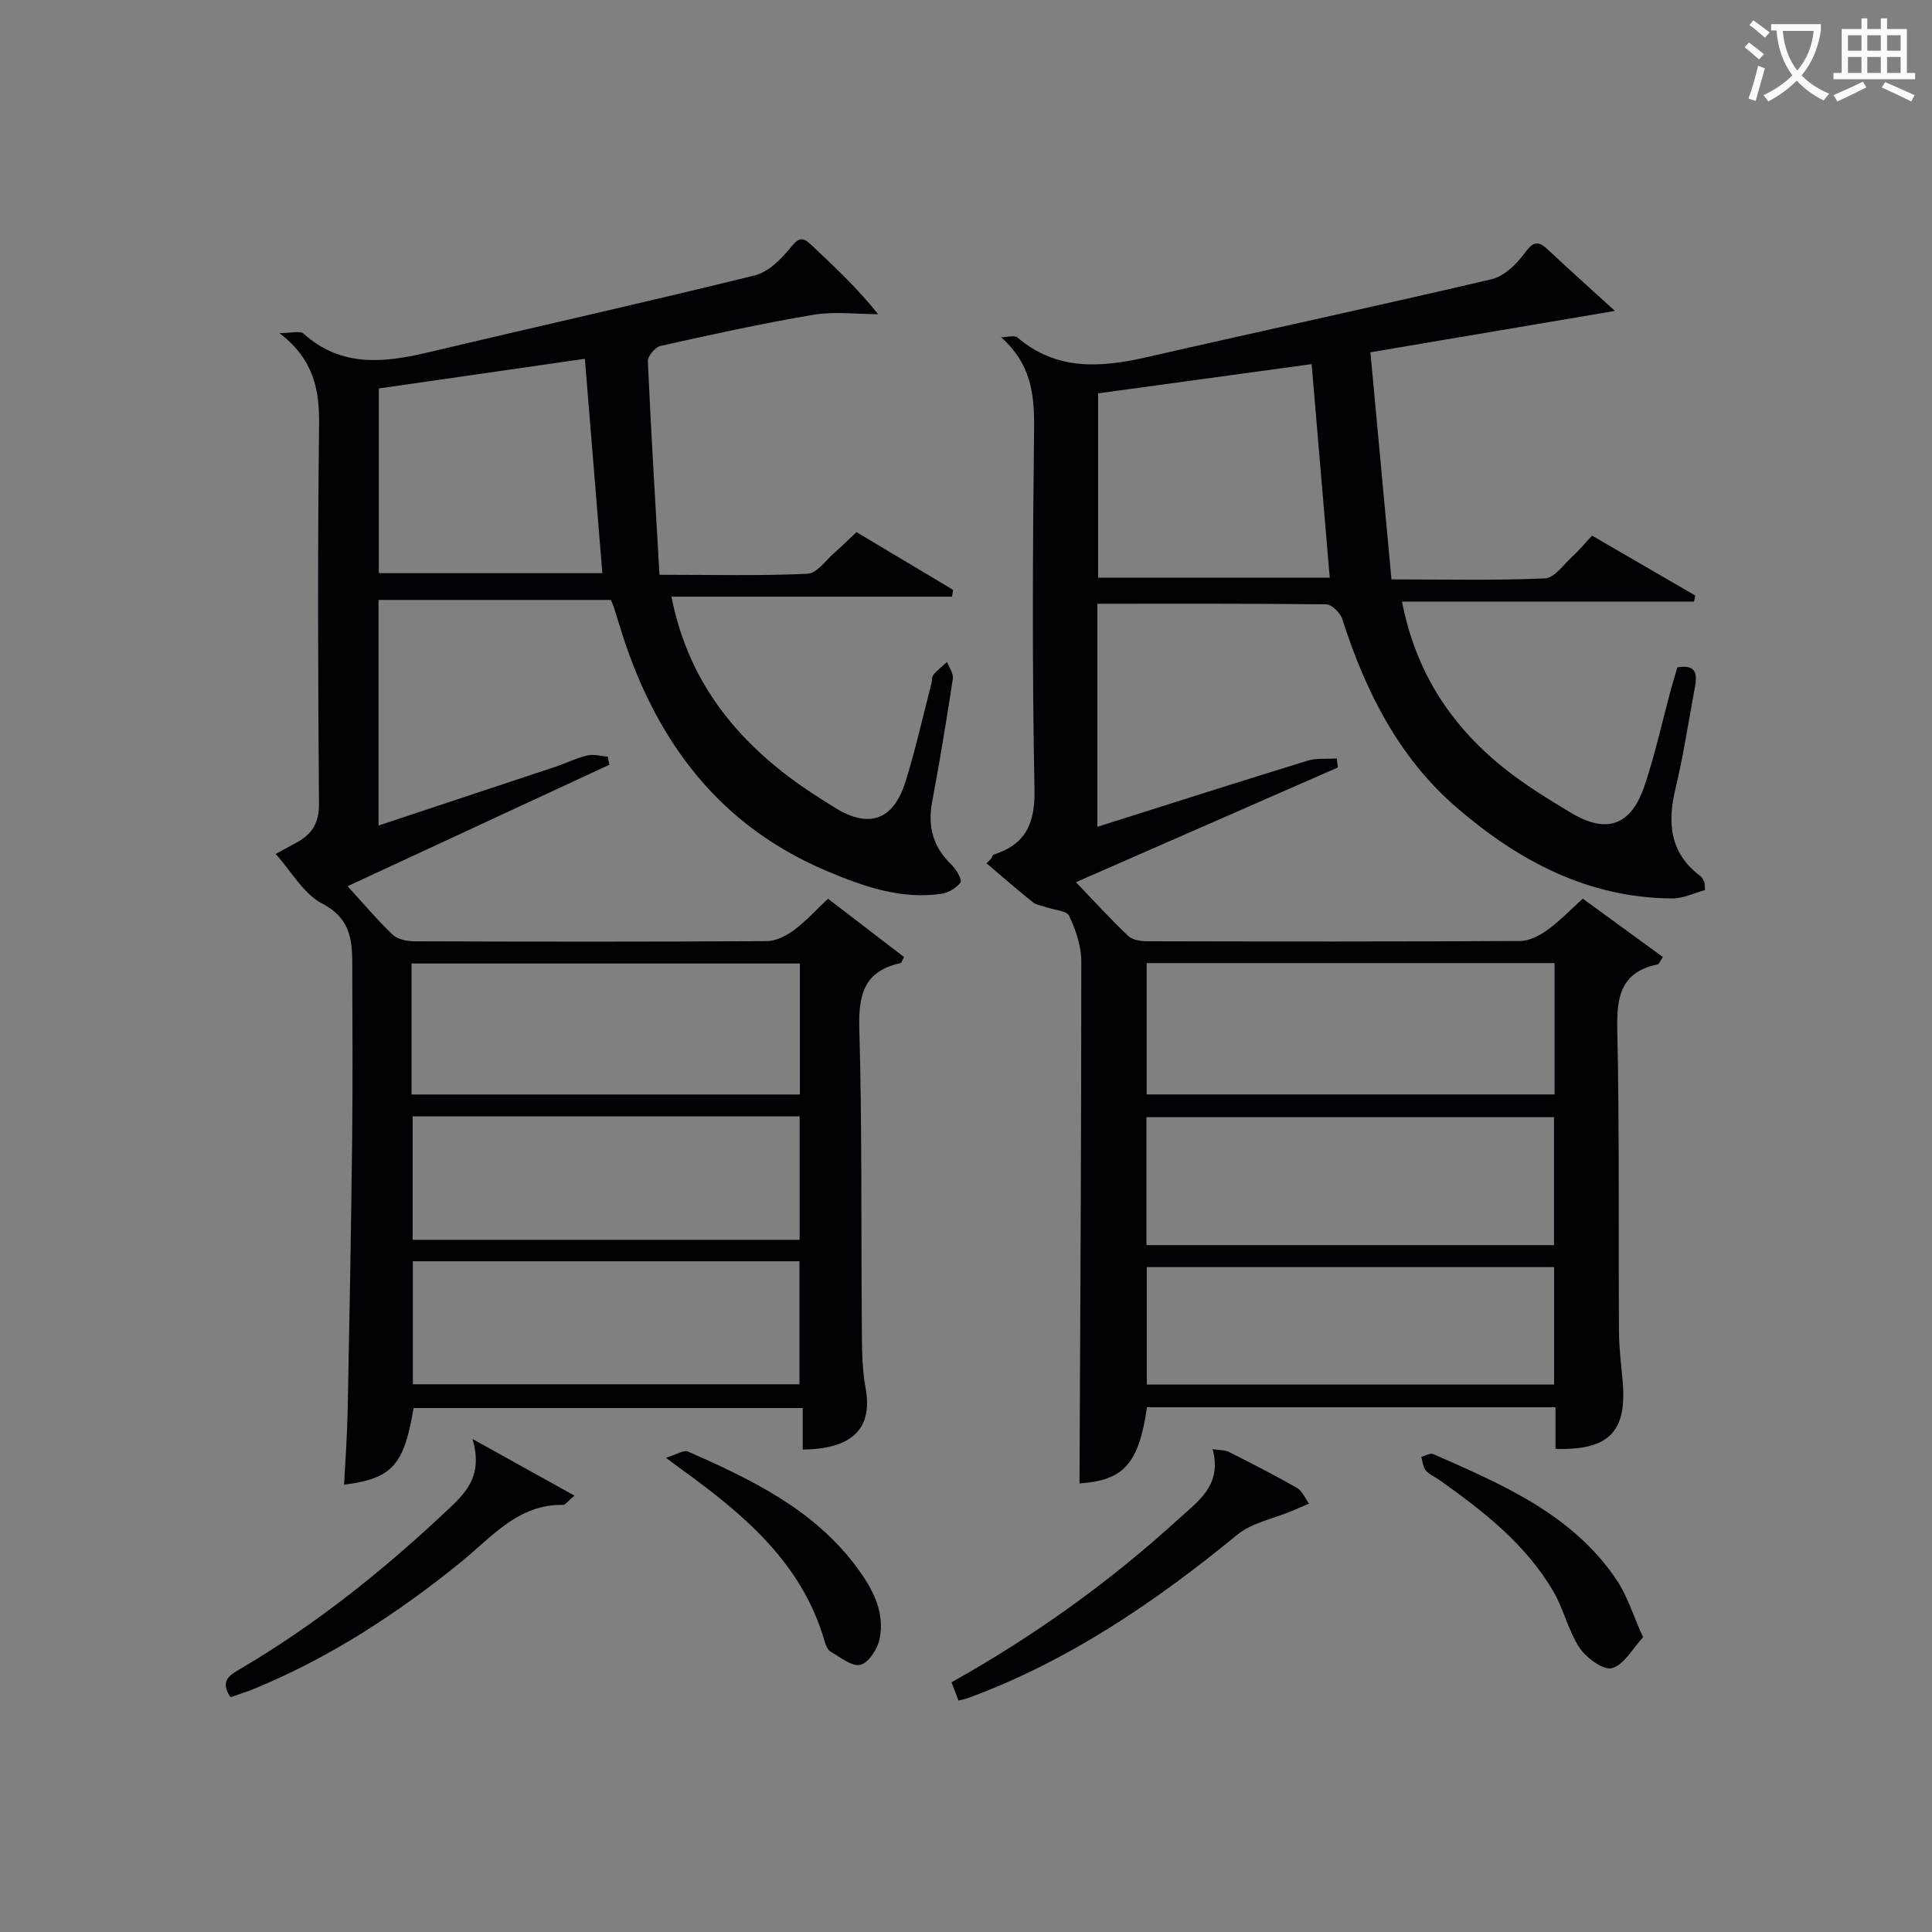 <svg enable-background="new 0 0 400 400" viewBox="0 0 400 400" xmlns="http://www.w3.org/2000/svg"><rect x="0" y="0" width="400" height="400" fill="#808080" stroke="none"/><g fill="#010105"><path d="m227.2 125v46.18c14.74-4.66 29.09-9.25 43.49-13.68 1.89-.58 4.04-.33 6.06-.47.08.62.17 1.24.25 1.86-17.86 7.83-35.73 15.65-54.24 23.76 3.95 4.11 7.28 7.79 10.88 11.18.91.85 2.71 1.05 4.11 1.05 25.66.06 51.32.09 76.98-.06 1.91-.01 4.04-1.12 5.65-2.29 2.54-1.83 4.74-4.14 7.32-6.47 5.59 4.07 11.05 8.06 16.58 12.08-.55.79-.76 1.46-1.1 1.53-7.65 1.59-8.49 6.74-8.34 13.59.46 20.82.22 41.65.35 62.48.02 3.48.49 6.96.78 10.44.85 10.29-2.89 14.12-13.92 13.79 0-2.75 0-5.53 0-8.61-28.49 0-56.54 0-84.58 0-1.71 11.82-4.9 15.14-13.97 15.77.16-36 .38-72.07.37-108.15 0-3.15-1.17-6.46-2.51-9.36-.5-1.07-3.05-1.2-4.66-1.76-.97-.34-2.12-.47-2.88-1.08-3.25-2.6-6.39-5.35-9.57-8.04.34-.35.68-.71 1.03-1.06.13-.25.21-.67.4-.73 6.68-2.11 8.64-6.43 8.5-13.52-.49-24.98-.37-49.99-.08-74.98.08-7.08-.78-13.26-6.83-18.62 1.16 0 2.75-.5 3.42.08 8.14 6.9 17.23 6.21 26.78 4.03 23.77-5.44 47.61-10.56 71.35-16.13 2.53-.59 5.03-2.99 6.68-5.19s2.59-3.17 4.89-1.01c4.72 4.42 9.55 8.73 13.96 12.76-16.45 2.79-33.03 5.59-50.62 8.57 1.48 15.92 2.89 31.22 4.36 47.02 11.26 0 21.53.24 31.78-.21 1.95-.09 3.83-2.84 5.63-4.48 1.35-1.23 2.51-2.65 4.12-4.37 7.21 4.19 14.29 8.29 21.37 12.4-.09.42-.17.83-.26 1.25-19.98 0-39.95 0-60.46 0 2.87 14.82 10.3 25.85 21.24 34.58 4.27 3.41 8.99 6.29 13.69 9.12 7.45 4.49 12.53 2.7 15.32-5.67 2.15-6.44 3.61-13.11 5.38-19.67.43-1.58.91-3.15 1.38-4.74 4.18-.72 4.1 1.67 3.58 4.42-1.29 6.84-2.3 13.75-3.93 20.5-1.75 7.22-1.28 13.52 5.15 18.32.37.28.56.8.8 1.23.07.13.03.32.12 1.64-2.11.56-4.47 1.75-6.82 1.73-17.38-.1-31.75-7.76-44.51-18.74-12.1-10.41-18.97-24.16-23.78-39.12-.41-1.28-2.17-3.01-3.33-3.03-15.62-.18-31.26-.12-47.36-.12zm94.66 74.4c-28.51 0-56.51 0-84.46 0v27.19h84.46c0-9.2 0-18 0-27.19zm-.12 58.39c0-9.16 0-17.76 0-26.49-28.3 0-56.33 0-84.38 0v26.49zm.02 4.55c-28.45 0-56.46 0-84.33 0v24.32h84.33c0-8.18 0-16.09 0-24.32zm-94.41-180.9v38.16h47.96c-1.27-14.97-2.51-29.58-3.75-44.21-14.89 2.04-29.47 4.04-44.21 6.05z"/><path d="m126.47 124.21c-16.23 0-32.01 0-48.1 0v46.71c12.49-4.15 24.6-8.16 36.71-12.2 2.2-.74 4.31-1.8 6.56-2.32 1.3-.31 2.78.15 4.19.26.11.56.22 1.11.34 1.67-17.81 8.26-35.62 16.52-54.21 25.15 3.5 3.82 6.24 7.11 9.34 10.03 1.03.97 2.96 1.37 4.47 1.38 24.33.08 48.65.11 72.98-.04 1.91-.01 4.06-1.11 5.65-2.29 2.52-1.88 4.66-4.26 7.03-6.49 5.33 4.09 10.57 8.1 15.74 12.07-.4.73-.52 1.22-.72 1.27-7.49 1.6-8.74 6.46-8.54 13.5.58 20.31.35 40.64.52 60.97.04 4.48-.03 9.05.77 13.43 1.65 8.98-3.35 12.69-13 12.81 0-2.72 0-5.46 0-8.6-27.18 0-53.88 0-80.57 0-1.99 11.86-4.42 14.59-14.39 15.87.26-5.11.64-10.18.74-15.24.37-18.8.72-37.61.93-56.41.14-12.16.05-24.33.02-36.49-.01-5.07-.66-9.28-6.23-12.18-3.83-1.99-6.32-6.58-9.63-10.27 1.8-.98 3.09-1.67 4.38-2.38 3.15-1.72 4.62-4.03 4.59-7.97-.2-26.16-.29-52.32.02-78.47.09-7.27-1.05-13.52-8.19-19.01 2.58 0 4.27-.52 4.94.08 7.76 6.97 16.54 6.11 25.72 3.93 22.57-5.36 45.21-10.4 67.73-15.96 2.81-.69 5.48-3.36 7.42-5.76 1.6-1.98 2.43-2.31 4.21-.63 4.67 4.41 9.4 8.77 13.92 14.42-4.47 0-9.04-.61-13.39.12-10.62 1.78-21.15 4.11-31.67 6.45-1.1.25-2.67 2.13-2.62 3.19.65 14.55 1.54 29.09 2.41 44.19 11.16 0 20.93.25 30.67-.21 1.94-.09 3.79-2.83 5.63-4.42 1.38-1.19 2.67-2.5 4.48-4.2 6.51 3.89 13.27 7.92 20.02 11.96-.08.47-.16.94-.24 1.4-19.21 0-38.43 0-58.08 0 3.09 15.74 11.34 27.05 22.86 36.2 3.51 2.78 7.31 5.23 11.13 7.58 6.98 4.27 11.99 2.46 14.47-5.48 2.07-6.65 3.59-13.47 5.34-20.22.17-.64.06-1.47.44-1.92.82-.98 1.88-1.77 2.83-2.63.42 1.16 1.35 2.39 1.19 3.45-1.3 8.52-2.7 17.04-4.29 25.51-.98 5.19.24 9.44 4.08 13.09.96.92 2.17 3.09 1.79 3.6-.86 1.17-2.56 2.15-4.04 2.36-8.4 1.18-16.11-1.56-23.65-4.74-22.11-9.33-35.12-26.6-42.29-48.88-.61-1.9-1.18-3.81-1.78-5.71-.16-.49-.38-.93-.63-1.53zm-41.26 102.39h80.4c0-9.31 0-18.21 0-27.12-26.99 0-53.64 0-80.4 0zm.23 4.53v25.56h80.12c0-8.68 0-17.06 0-25.56-26.82 0-53.27 0-80.12 0zm.04 30v25.47h80.04c0-8.7 0-17.06 0-25.47-26.84 0-53.27 0-80.04 0zm-7.05-180.7v38.24h46.28c-1.22-14.92-2.41-29.54-3.62-44.39-14.28 2.06-28.36 4.09-42.66 6.15z"/><path d="m198.44 352.08c-.46-1.19-.9-2.36-1.44-3.78 17.02-9.52 32.66-20.71 46.93-33.74 4.03-3.68 9.19-7.03 7.12-14.53 1.37.22 2.51.14 3.38.58 4.74 2.39 9.47 4.8 14.08 7.44 1.1.63 1.69 2.14 2.51 3.25-1.12.49-2.24.98-3.37 1.46-3.88 1.64-8.42 2.47-11.54 5.03-17.06 13.99-35.08 26.24-55.95 33.87-.48.15-.97.23-1.72.42z"/><path d="m97.83 297.93c7.83 4.35 14.22 7.9 21.11 11.72-1.55 1.32-1.93 1.93-2.3 1.92-9.37-.2-14.82 6.66-21.17 11.81-13.11 10.63-27.12 19.78-42.78 26.24-1.66.68-3.38 1.21-4.97 1.77-2.42-3.56.14-4.74 2.27-6 15.26-9.01 29.02-19.97 41.91-32.06 3.99-3.74 8.33-7.28 5.93-15.4z"/><path d="m340.18 338.97c-2.17 2.34-3.92 5.69-6.42 6.4-1.77.5-5.3-2.09-6.71-4.19-2.35-3.51-3.27-7.95-5.41-11.63-5.73-9.84-14.53-16.68-23.64-23.14-.95-.67-2.12-1.14-2.83-1.99-.58-.71-.63-1.85-.91-2.8.84-.21 1.88-.84 2.5-.56 14.29 6.3 28.79 12.42 37.96 26.07 2.16 3.2 3.32 7.09 5.46 11.84z"/><path d="m137.87 301.82c2.22-.67 3.71-1.67 4.58-1.29 13.14 5.79 26.05 11.97 34.95 23.98 3.26 4.4 5.82 9.16 4.73 14.75-.41 2.09-2.23 4.94-3.97 5.42-1.69.47-4.15-1.56-6.15-2.69-.62-.35-1.04-1.33-1.26-2.1-4.65-16.28-16.75-26.35-29.71-35.72-.66-.48-1.31-.97-3.17-2.35z"/></g><path d="m362.1 8.8c1.1.8 2.1 1.6 3.1 2.4l-1 1.1c-1.3-1.1-2.3-2-3-2.5zm1.9 4.8c.5.2.9.4 1.4.5-.6 2.3-1.3 4.5-1.9 6.8l-1.5-.5c.8-2.1 1.4-4.3 2-6.8zm-1-9.4c1.3.9 2.4 1.8 3.4 2.5l-1 1.1c-1.4-1.2-2.4-2.1-3.2-2.6zm3.7 2.2v-1.4h10.3v1.2c-.5 3.6-1.8 6.8-4 9.4 1.5 1.6 3.4 2.8 5.7 3.8-.3.4-.7.8-1.1 1.4-2.3-1.1-4.1-2.5-5.6-4.1-1.6 1.6-3.6 3.1-5.9 4.3-.3-.5-.7-.9-1-1.3 2.4-1.1 4.4-2.5 6-4.1-1.9-2.5-3-5.6-3.3-9.3h-1.1zm8.8 0h-6.4c.3 3.3 1.3 6 3 8.2 2-2.3 3.1-5.1 3.4-8.2z" fill="#fcfbfa"/><path d="m385.3 3.8h1.3v2.2h2.8v-2.2h1.3v2.2h4.1v9.1h1.7v1.3h-16.9v-1.3h1.7v-9.1h4.1v-2.2zm.4 13.1.7 1.2c-1.8.9-3.8 1.9-6 2.9-.2-.4-.5-.8-.8-1.3 2.3-1 4.3-1.9 6.1-2.8zm-3.1-6.4h2.8v-3.2h-2.8zm0 4.6h2.8v-3.3h-2.8zm4-4.6h2.8v-3.2h-2.8zm0 4.6h2.8v-3.3h-2.8zm3.7 1.9c2.1.9 4.1 1.8 6.1 2.7l-.7 1.3c-2.2-1.1-4.2-2-6.1-2.9zm3.2-9.7h-2.8v3.2h2.8zm-2.8 7.8h2.8v-3.3h-2.8z" fill="#fcfbfa"/></svg>
